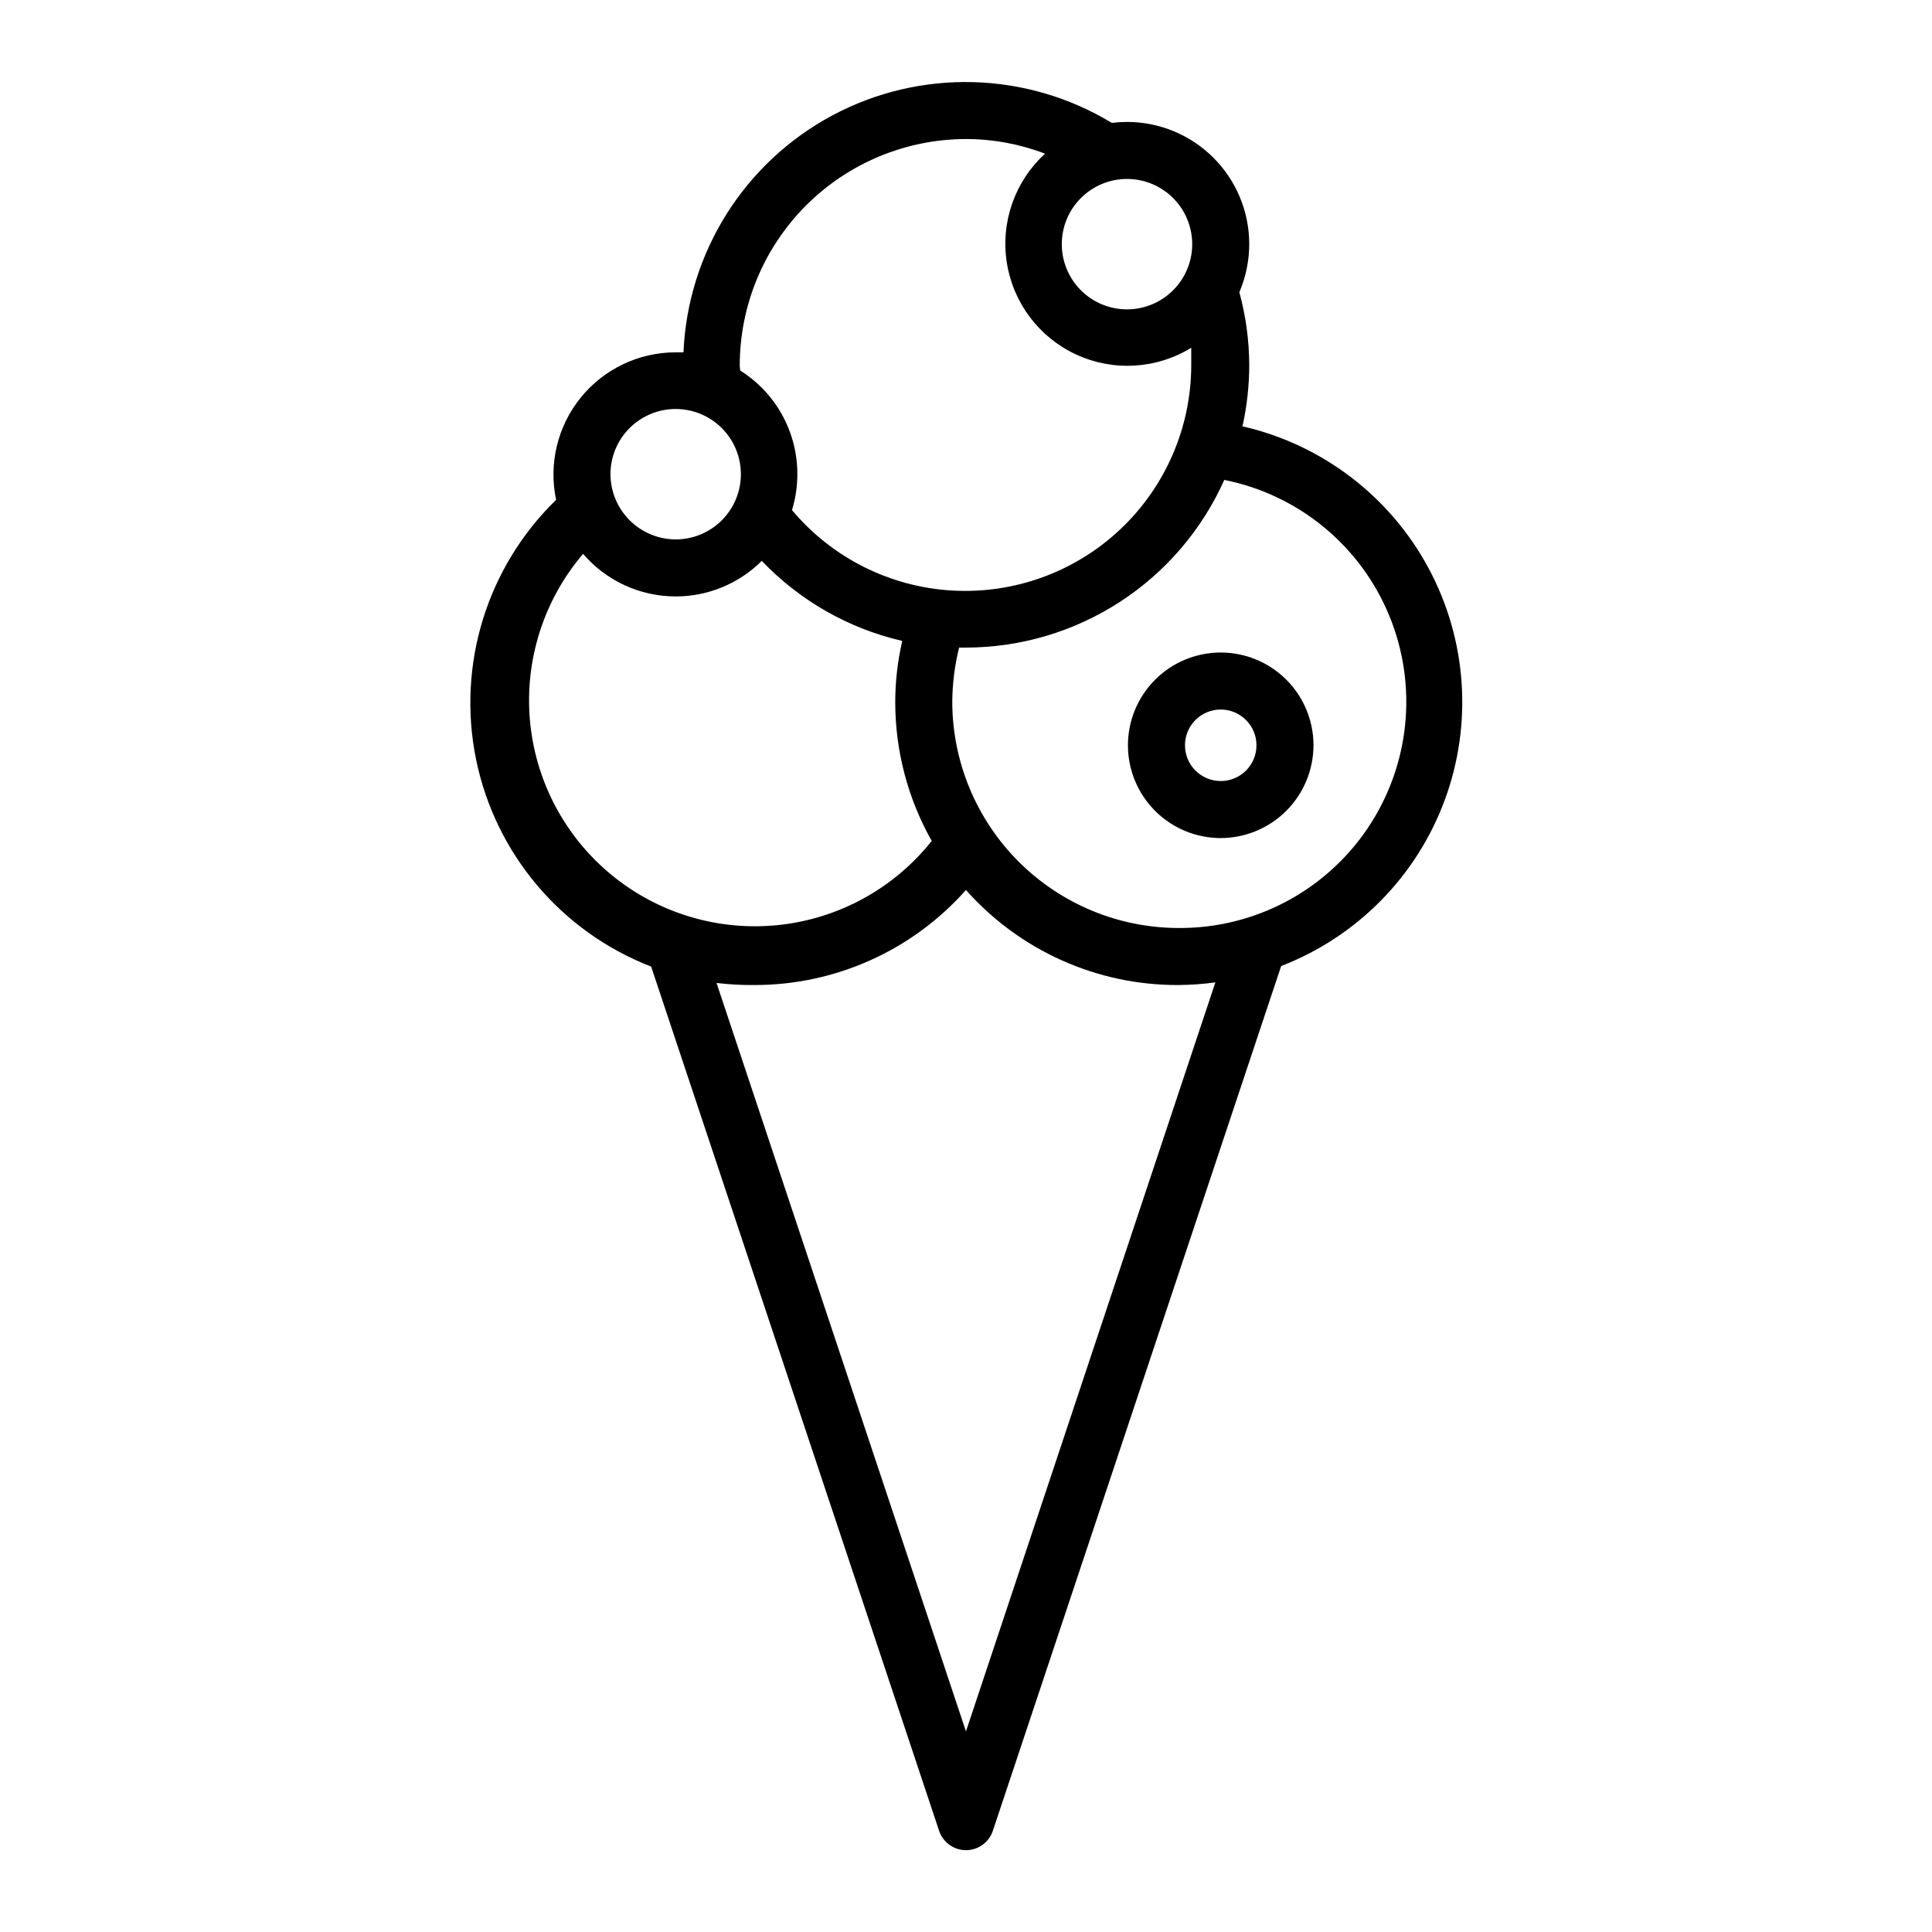 <?xml version="1.0" encoding="UTF-8"?>
<!-- Uploaded to: SVG Repo, www.svgrepo.com, Generator: SVG Repo Mixer Tools -->
<svg fill="#000000" width="800px" height="800px" version="1.1" viewBox="144 144 512 512" xmlns="http://www.w3.org/2000/svg">
 <g>
  <path d="m473.25 257.07c1.191-5.34 1.801-10.797 1.812-16.273-0.016-6.535-0.898-13.039-2.621-19.344 1.738-4.078 2.629-8.465 2.621-12.898-0.039-8.566-3.473-16.766-9.543-22.809-6.07-6.043-14.285-9.434-22.852-9.434-1.348 0.004-2.695 0.09-4.031 0.25-22.617-13.699-50.785-14.441-74.09-1.957-23.309 12.488-38.293 36.352-39.418 62.766h-2.066c-9.766 0.004-19.012 4.41-25.16 11.996-6.152 7.59-8.551 17.547-6.527 27.102-18.32 17.797-26.316 43.699-21.223 68.73 5.098 25.027 22.59 45.738 46.41 54.953l76.277 228.93c0.992 3.113 3.887 5.231 7.156 5.231s6.164-2.117 7.152-5.231l76.379-229.08c20.09-7.75 35.875-23.762 43.34-43.961 7.465-20.195 5.883-42.625-4.34-61.578-10.223-18.949-28.102-32.59-49.078-37.445zm-167.47 12.598c0-4.586 1.82-8.98 5.062-12.219 3.242-3.242 7.637-5.062 12.219-5.062 4.582 0 8.98 1.82 12.219 5.062 3.242 3.238 5.062 7.633 5.062 12.219 0 4.582-1.82 8.977-5.062 12.219-3.238 3.238-7.637 5.062-12.219 5.062-4.578-0.016-8.965-1.84-12.203-5.078-3.238-3.238-5.062-7.625-5.078-12.203zm34.258-28.867 0.004-0.004c0.023-15.891 6.352-31.125 17.586-42.363 11.238-11.238 26.473-17.562 42.367-17.59 7.164 0.008 14.266 1.324 20.957 3.879-7.992 7.309-11.797 18.125-10.141 28.824s8.559 19.859 18.383 24.406c9.824 4.543 21.273 3.875 30.5-1.789v4.637-0.004c-0.027 16.484-6.848 32.227-18.848 43.52-12.004 11.297-28.129 17.148-44.582 16.176-16.453-0.969-31.777-8.676-42.371-21.305 0.938-3.086 1.414-6.293 1.414-9.52 0.027-11.145-5.684-21.523-15.117-27.457-0.102-0.504-0.148-0.957-0.148-1.414zm119.91-32.246c0.039 4.59-1.75 9.012-4.973 12.281-3.223 3.269-7.617 5.125-12.207 5.148-4.594 0.027-9.008-1.773-12.266-5.004-3.262-3.234-5.102-7.633-5.117-12.223-0.012-4.594 1.801-9 5.043-12.254 3.242-3.25 7.644-5.078 12.238-5.078 4.555 0 8.93 1.801 12.164 5.008 3.238 3.207 5.074 7.562 5.117 12.121zm-136.89 93.508c8.555 0.008 16.762-3.383 22.824-9.422 10.07 10.555 23.016 17.93 37.23 21.211-1.238 5.336-1.863 10.797-1.863 16.273 0.008 12.871 3.34 25.52 9.672 36.727-9.988 12.57-24.605 20.602-40.57 22.289-15.969 1.688-31.941-3.109-44.336-13.312-12.395-10.207-20.168-24.961-21.578-40.957-1.41-15.992 3.668-31.879 14.086-44.094 6.141 7.16 15.102 11.281 24.535 11.285zm20.605 102.98c21.527 0.098 42.051-9.082 56.328-25.188 14.277 16.105 34.801 25.285 56.324 25.188 3.269-0.027 6.535-0.262 9.773-0.703l-66.098 198.5-66.102-198.35c3.242 0.391 6.508 0.578 9.773 0.555zm112.65-15.113c-15.891-0.027-31.125-6.352-42.363-17.59-11.238-11.238-17.562-26.469-17.59-42.363 0.039-4.84 0.648-9.66 1.812-14.359h1.816c14.48-0.02 28.648-4.223 40.793-12.105 12.148-7.883 21.758-19.109 27.672-32.328 19.684 3.922 36.098 17.434 43.727 35.996 7.633 18.562 5.469 39.711-5.758 56.348-11.23 16.633-30.039 26.543-50.109 26.402z"/>
  <path d="m492.09 341.46c-0.012-6.519-2.613-12.766-7.231-17.367-4.617-4.598-10.871-7.18-17.387-7.168-6.519 0.008-12.766 2.606-17.371 7.219-4.602 4.613-7.188 10.863-7.184 17.383 0.004 6.516 2.598 12.766 7.207 17.375 4.613 4.606 10.863 7.195 17.379 7.195 6.527-0.016 12.781-2.617 17.391-7.234 4.609-4.621 7.195-10.879 7.195-17.402zm-34.059 0h0.004c0.02-3.828 2.34-7.266 5.879-8.715 3.543-1.449 7.609-0.629 10.305 2.086 2.699 2.711 3.5 6.781 2.031 10.312-1.469 3.535-4.918 5.836-8.746 5.836-2.519 0-4.938-1.004-6.715-2.789-1.777-1.789-2.769-4.211-2.754-6.731z"/>
 </g>
</svg>
